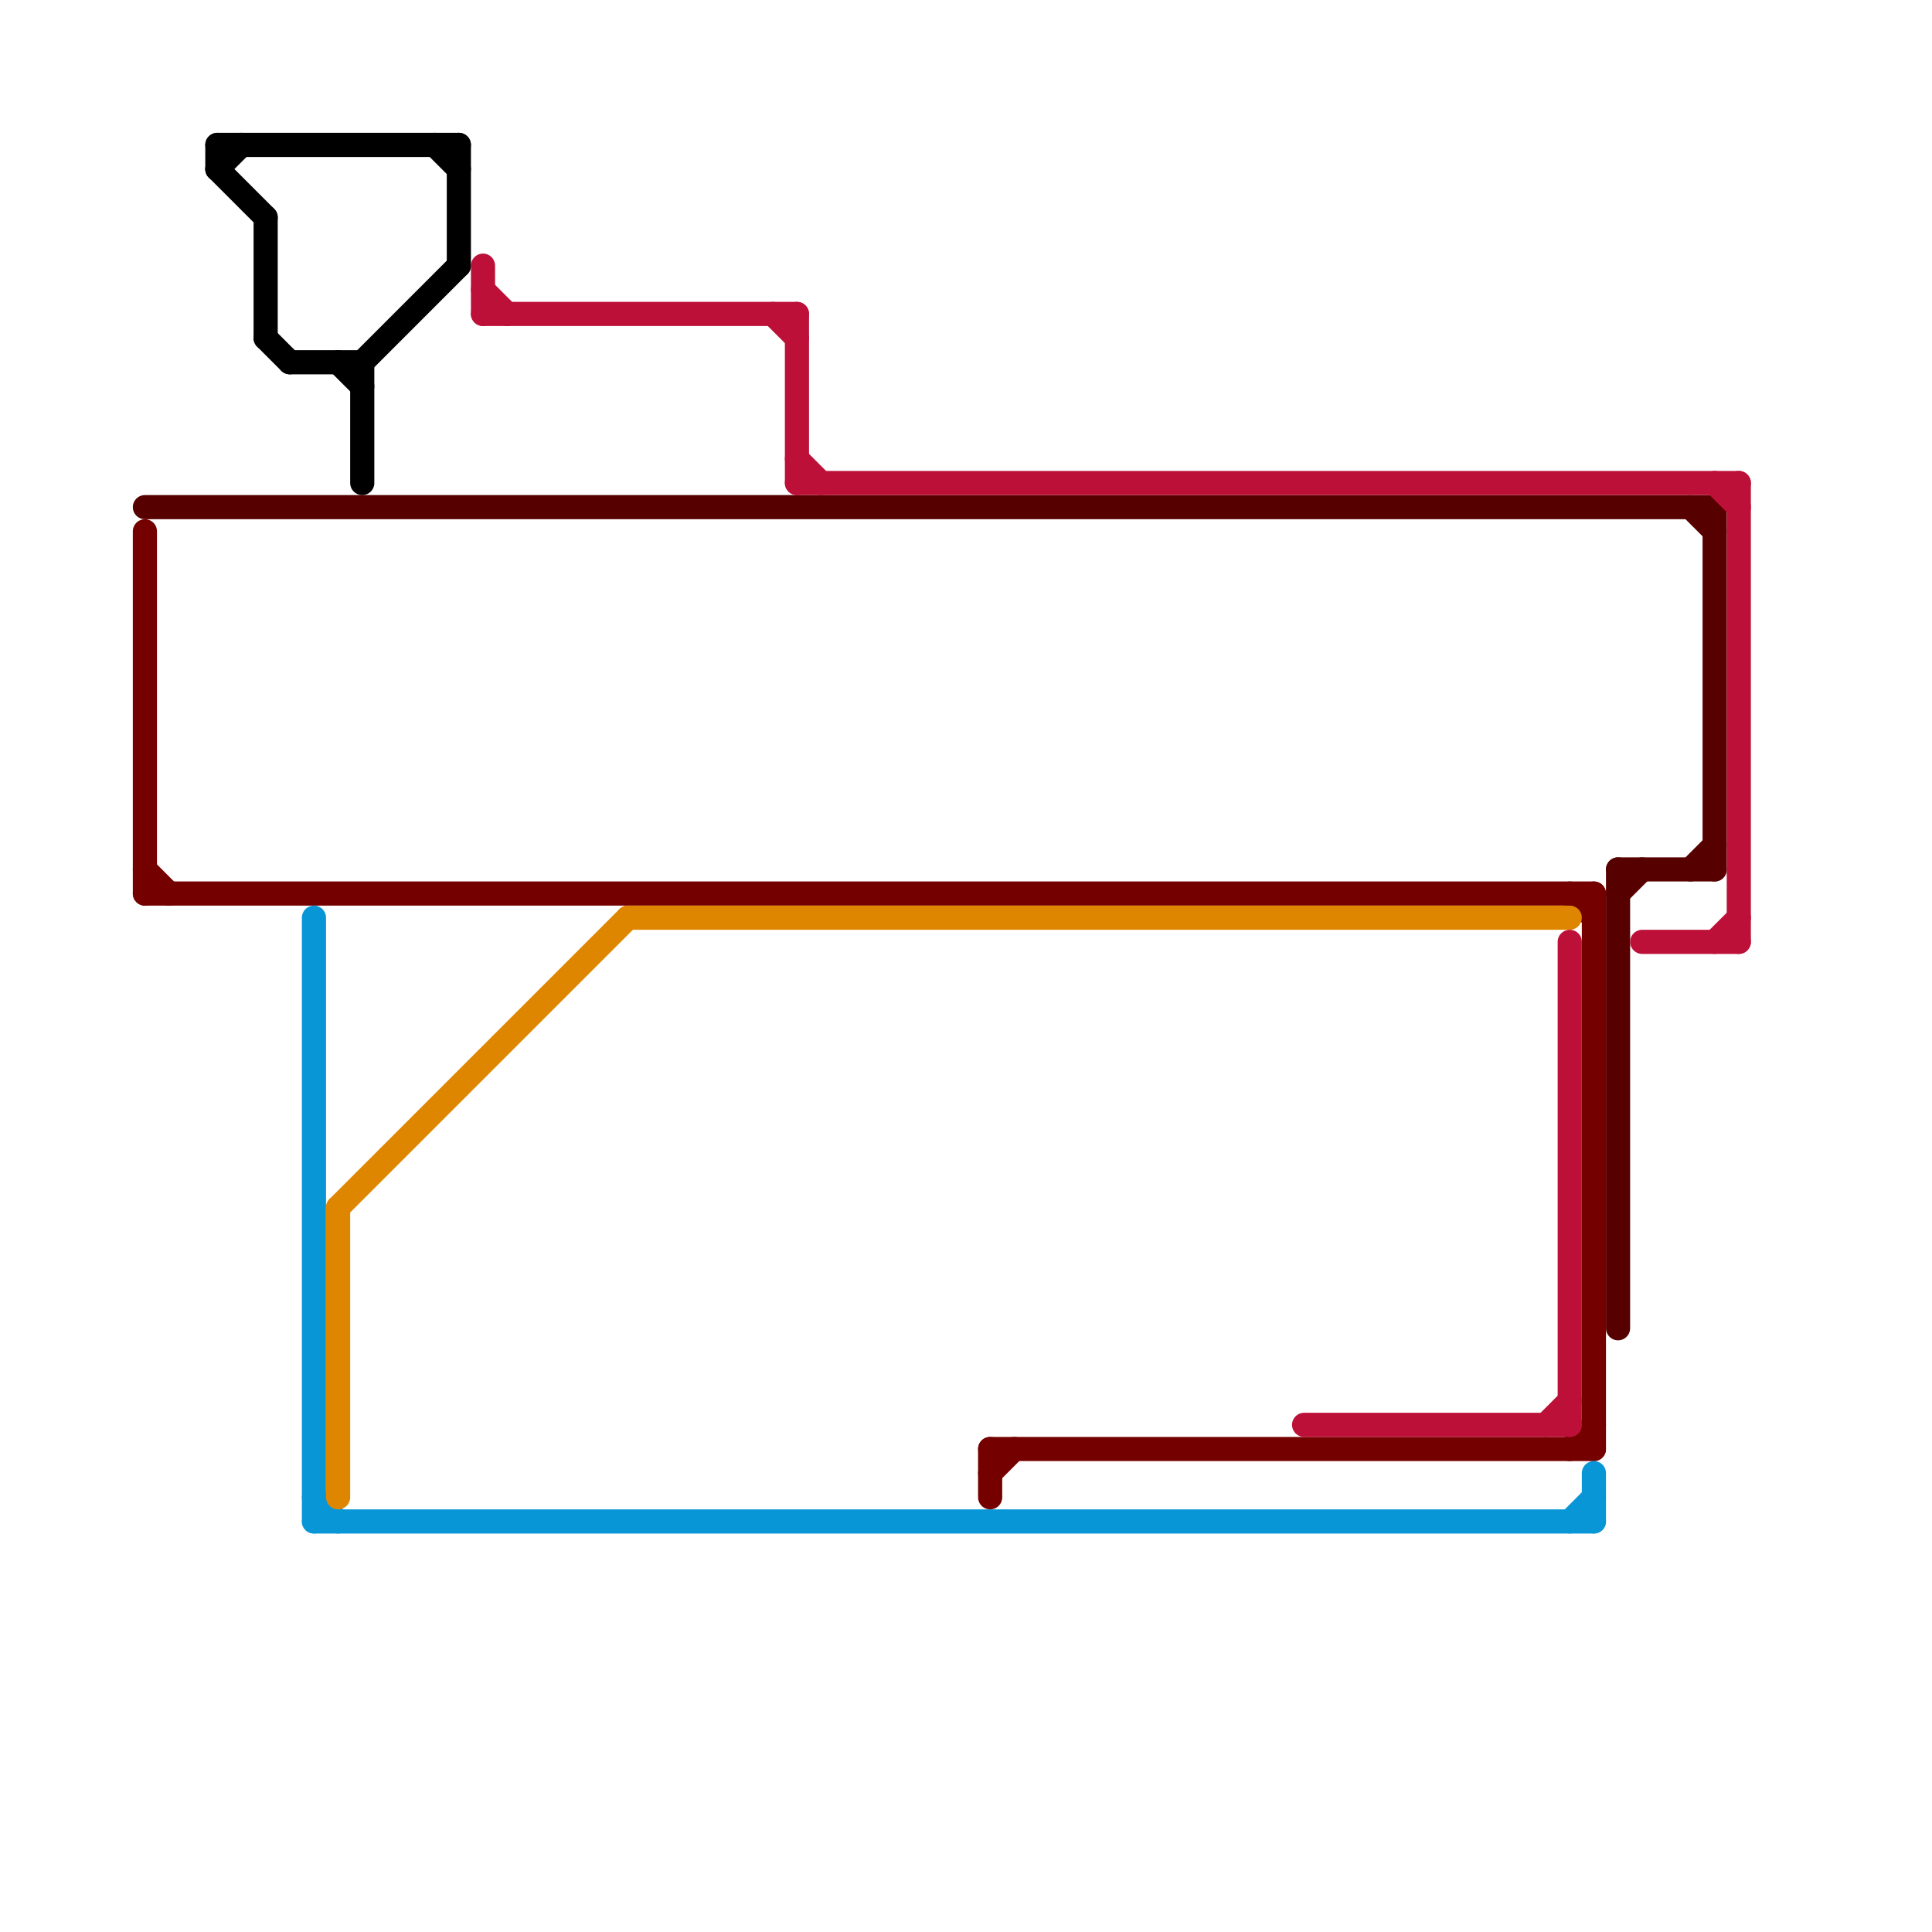 
<svg version="1.1" xmlns="http://www.w3.org/2000/svg" viewBox="0 0 80 80">
<style>text { font: 1px Helvetica; font-weight: 600; white-space: pre; dominant-baseline: central; } line { stroke-width: 1; fill: none; stroke-linecap: round; stroke-linejoin: round; } .c0 { stroke: #570000 } .c1 { stroke: #750000 } .c2 { stroke: #000000 } .c3 { stroke: #0896d7 } .c4 { stroke: #df8600 } .c5 { stroke: #bd1038 }</style><defs><g id="wm-xf"><circle r="1.2" fill="#000"/><circle r="0.9" fill="#fff"/><circle r="0.6" fill="#000"/><circle r="0.3" fill="#fff"/></g><g id="wm"><circle r="0.6" fill="#000"/><circle r="0.3" fill="#fff"/></g></defs><line class="c0" x1="70" y1="36" x2="71" y2="35"/><line class="c0" x1="70" y1="21" x2="71" y2="22"/><line class="c0" x1="71" y1="21" x2="71" y2="36"/><line class="c0" x1="67" y1="37" x2="68" y2="36"/><line class="c0" x1="6" y1="21" x2="71" y2="21"/><line class="c0" x1="67" y1="36" x2="67" y2="55"/><line class="c0" x1="67" y1="36" x2="71" y2="36"/><line class="c1" x1="65" y1="37" x2="66" y2="38"/><line class="c1" x1="66" y1="37" x2="66" y2="60"/><line class="c1" x1="41" y1="61" x2="42" y2="60"/><line class="c1" x1="41" y1="60" x2="41" y2="62"/><line class="c1" x1="6" y1="36" x2="7" y2="37"/><line class="c1" x1="6" y1="22" x2="6" y2="37"/><line class="c1" x1="6" y1="37" x2="66" y2="37"/><line class="c1" x1="65" y1="60" x2="66" y2="59"/><line class="c1" x1="41" y1="60" x2="66" y2="60"/><line class="c2" x1="19" y1="6" x2="19" y2="11"/><line class="c2" x1="11" y1="9" x2="11" y2="14"/><line class="c2" x1="15" y1="15" x2="15" y2="20"/><line class="c2" x1="9" y1="6" x2="19" y2="6"/><line class="c2" x1="12" y1="15" x2="15" y2="15"/><line class="c2" x1="9" y1="7" x2="11" y2="9"/><line class="c2" x1="9" y1="7" x2="10" y2="6"/><line class="c2" x1="18" y1="6" x2="19" y2="7"/><line class="c2" x1="14" y1="15" x2="15" y2="16"/><line class="c2" x1="11" y1="14" x2="12" y2="15"/><line class="c2" x1="9" y1="6" x2="9" y2="7"/><line class="c2" x1="15" y1="15" x2="19" y2="11"/><line class="c3" x1="13" y1="62" x2="14" y2="63"/><line class="c3" x1="13" y1="38" x2="13" y2="63"/><line class="c3" x1="13" y1="63" x2="66" y2="63"/><line class="c3" x1="66" y1="61" x2="66" y2="63"/><line class="c3" x1="65" y1="63" x2="66" y2="62"/><line class="c4" x1="14" y1="50" x2="14" y2="62"/><line class="c4" x1="14" y1="50" x2="26" y2="38"/><line class="c4" x1="26" y1="38" x2="65" y2="38"/><line class="c5" x1="54" y1="59" x2="65" y2="59"/><line class="c5" x1="65" y1="39" x2="65" y2="59"/><line class="c5" x1="64" y1="59" x2="65" y2="58"/><line class="c5" x1="33" y1="19" x2="34" y2="20"/><line class="c5" x1="20" y1="12" x2="21" y2="13"/><line class="c5" x1="71" y1="39" x2="72" y2="38"/><line class="c5" x1="72" y1="20" x2="72" y2="39"/><line class="c5" x1="33" y1="20" x2="72" y2="20"/><line class="c5" x1="71" y1="20" x2="72" y2="21"/><line class="c5" x1="20" y1="13" x2="33" y2="13"/><line class="c5" x1="33" y1="13" x2="33" y2="20"/><line class="c5" x1="20" y1="11" x2="20" y2="13"/><line class="c5" x1="32" y1="13" x2="33" y2="14"/><line class="c5" x1="68" y1="39" x2="72" y2="39"/>
</svg>
